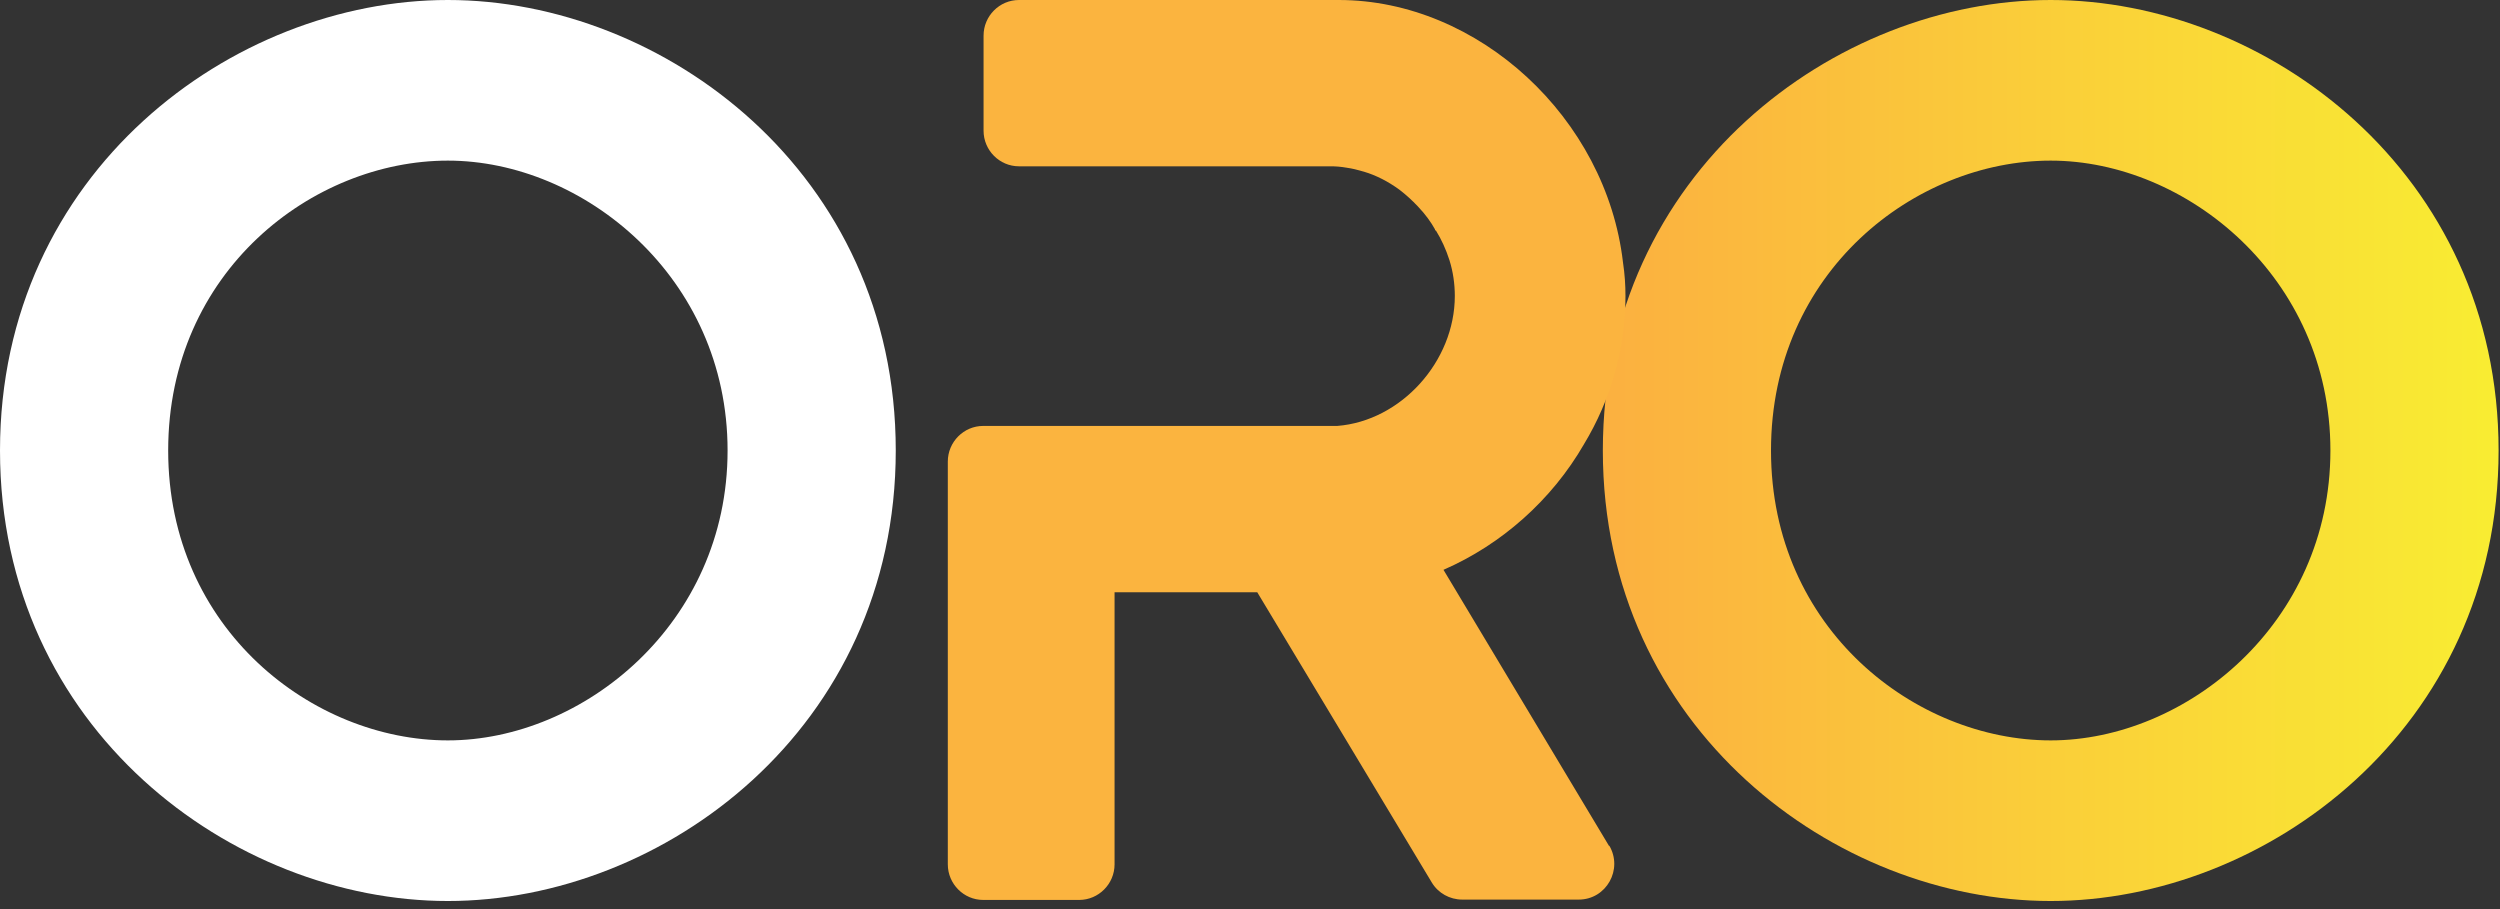 <svg width="275" height="100" viewBox="0 0 275 100" fill="none" xmlns="http://www.w3.org/2000/svg">
<rect x="0" y="0" width="275" height="100" fill="#333333" stroke="none"/>
<g clip-path="url(#clip0_2_41)">
<path d="M225.578 0C201.899 0 176.312 18.96 176.312 49.556C176.312 80.151 201.899 99.111 225.578 99.111C249.256 99.111 274.845 80.151 274.845 49.556C274.845 18.96 249.256 0 225.578 0ZM256.345 49.556C256.345 68.633 240.417 81.443 225.578 81.443C210.778 81.443 194.81 69.261 194.81 49.556C194.81 29.851 210.7 17.668 225.578 17.668C240.456 17.668 256.345 30.478 256.345 49.556Z" fill="url(#paint0_linear_2_41)"/>
<path d="M177.01 93.078L158.783 62.679C165.17 59.897 170.701 55.001 174.245 48.85C177.206 43.953 178.802 38.312 178.802 32.594C178.802 31.34 178.724 30.164 178.53 28.872C176.698 13.006 162.638 0 147.255 0H112.086C109.944 0 108.192 1.763 108.192 3.917V14.377C108.192 16.531 109.944 18.294 112.086 18.294H146.398C146.905 18.294 147.489 18.333 148.151 18.451C148.734 18.53 149.358 18.687 150.02 18.882C151.344 19.273 152.669 19.941 153.954 20.88C154.616 21.389 155.318 22.015 155.98 22.721C156.797 23.583 157.419 24.445 157.849 25.228V25.307L157.966 25.385C158.55 26.325 159.056 27.422 159.445 28.636C159.836 29.89 160.03 31.223 160.03 32.554C160.03 39.763 154.109 46.304 147.1 46.852H108.154C106.012 46.852 104.259 48.615 104.259 50.771V95.077C104.259 97.231 106.012 98.993 108.154 98.993H118.707C120.849 98.993 122.602 97.231 122.602 95.077V65.147H138.297L157.497 97.073C158.2 98.25 159.484 98.955 160.848 98.955H173.661C176.698 98.955 178.568 95.625 177.01 93V93.078Z" fill="#FBB43F"/>
<path d="M49.267 0C25.588 0 0 18.96 0 49.556C0 80.151 25.588 99.111 49.267 99.111C72.946 99.111 98.534 80.151 98.534 49.556C98.534 18.96 72.946 0 49.267 0ZM80.034 49.556C80.034 68.633 64.105 81.443 49.267 81.443C34.467 81.443 18.5 69.261 18.5 49.556C18.5 29.851 34.389 17.668 49.267 17.668C64.144 17.668 80.034 30.478 80.034 49.556Z" fill="white"/>
</g>
<defs>
<linearGradient id="paint0_linear_2_41" x1="176.312" y1="49.556" x2="274.845" y2="49.556" gradientUnits="userSpaceOnUse">
<stop stop-color="#FBB040"/>
<stop offset="1" stop-color="#F9ED32"/>
</linearGradient>
<clipPath id="clip0_2_41">
<rect width="275" height="100" fill="white"/>
</clipPath>
</defs>
</svg>
